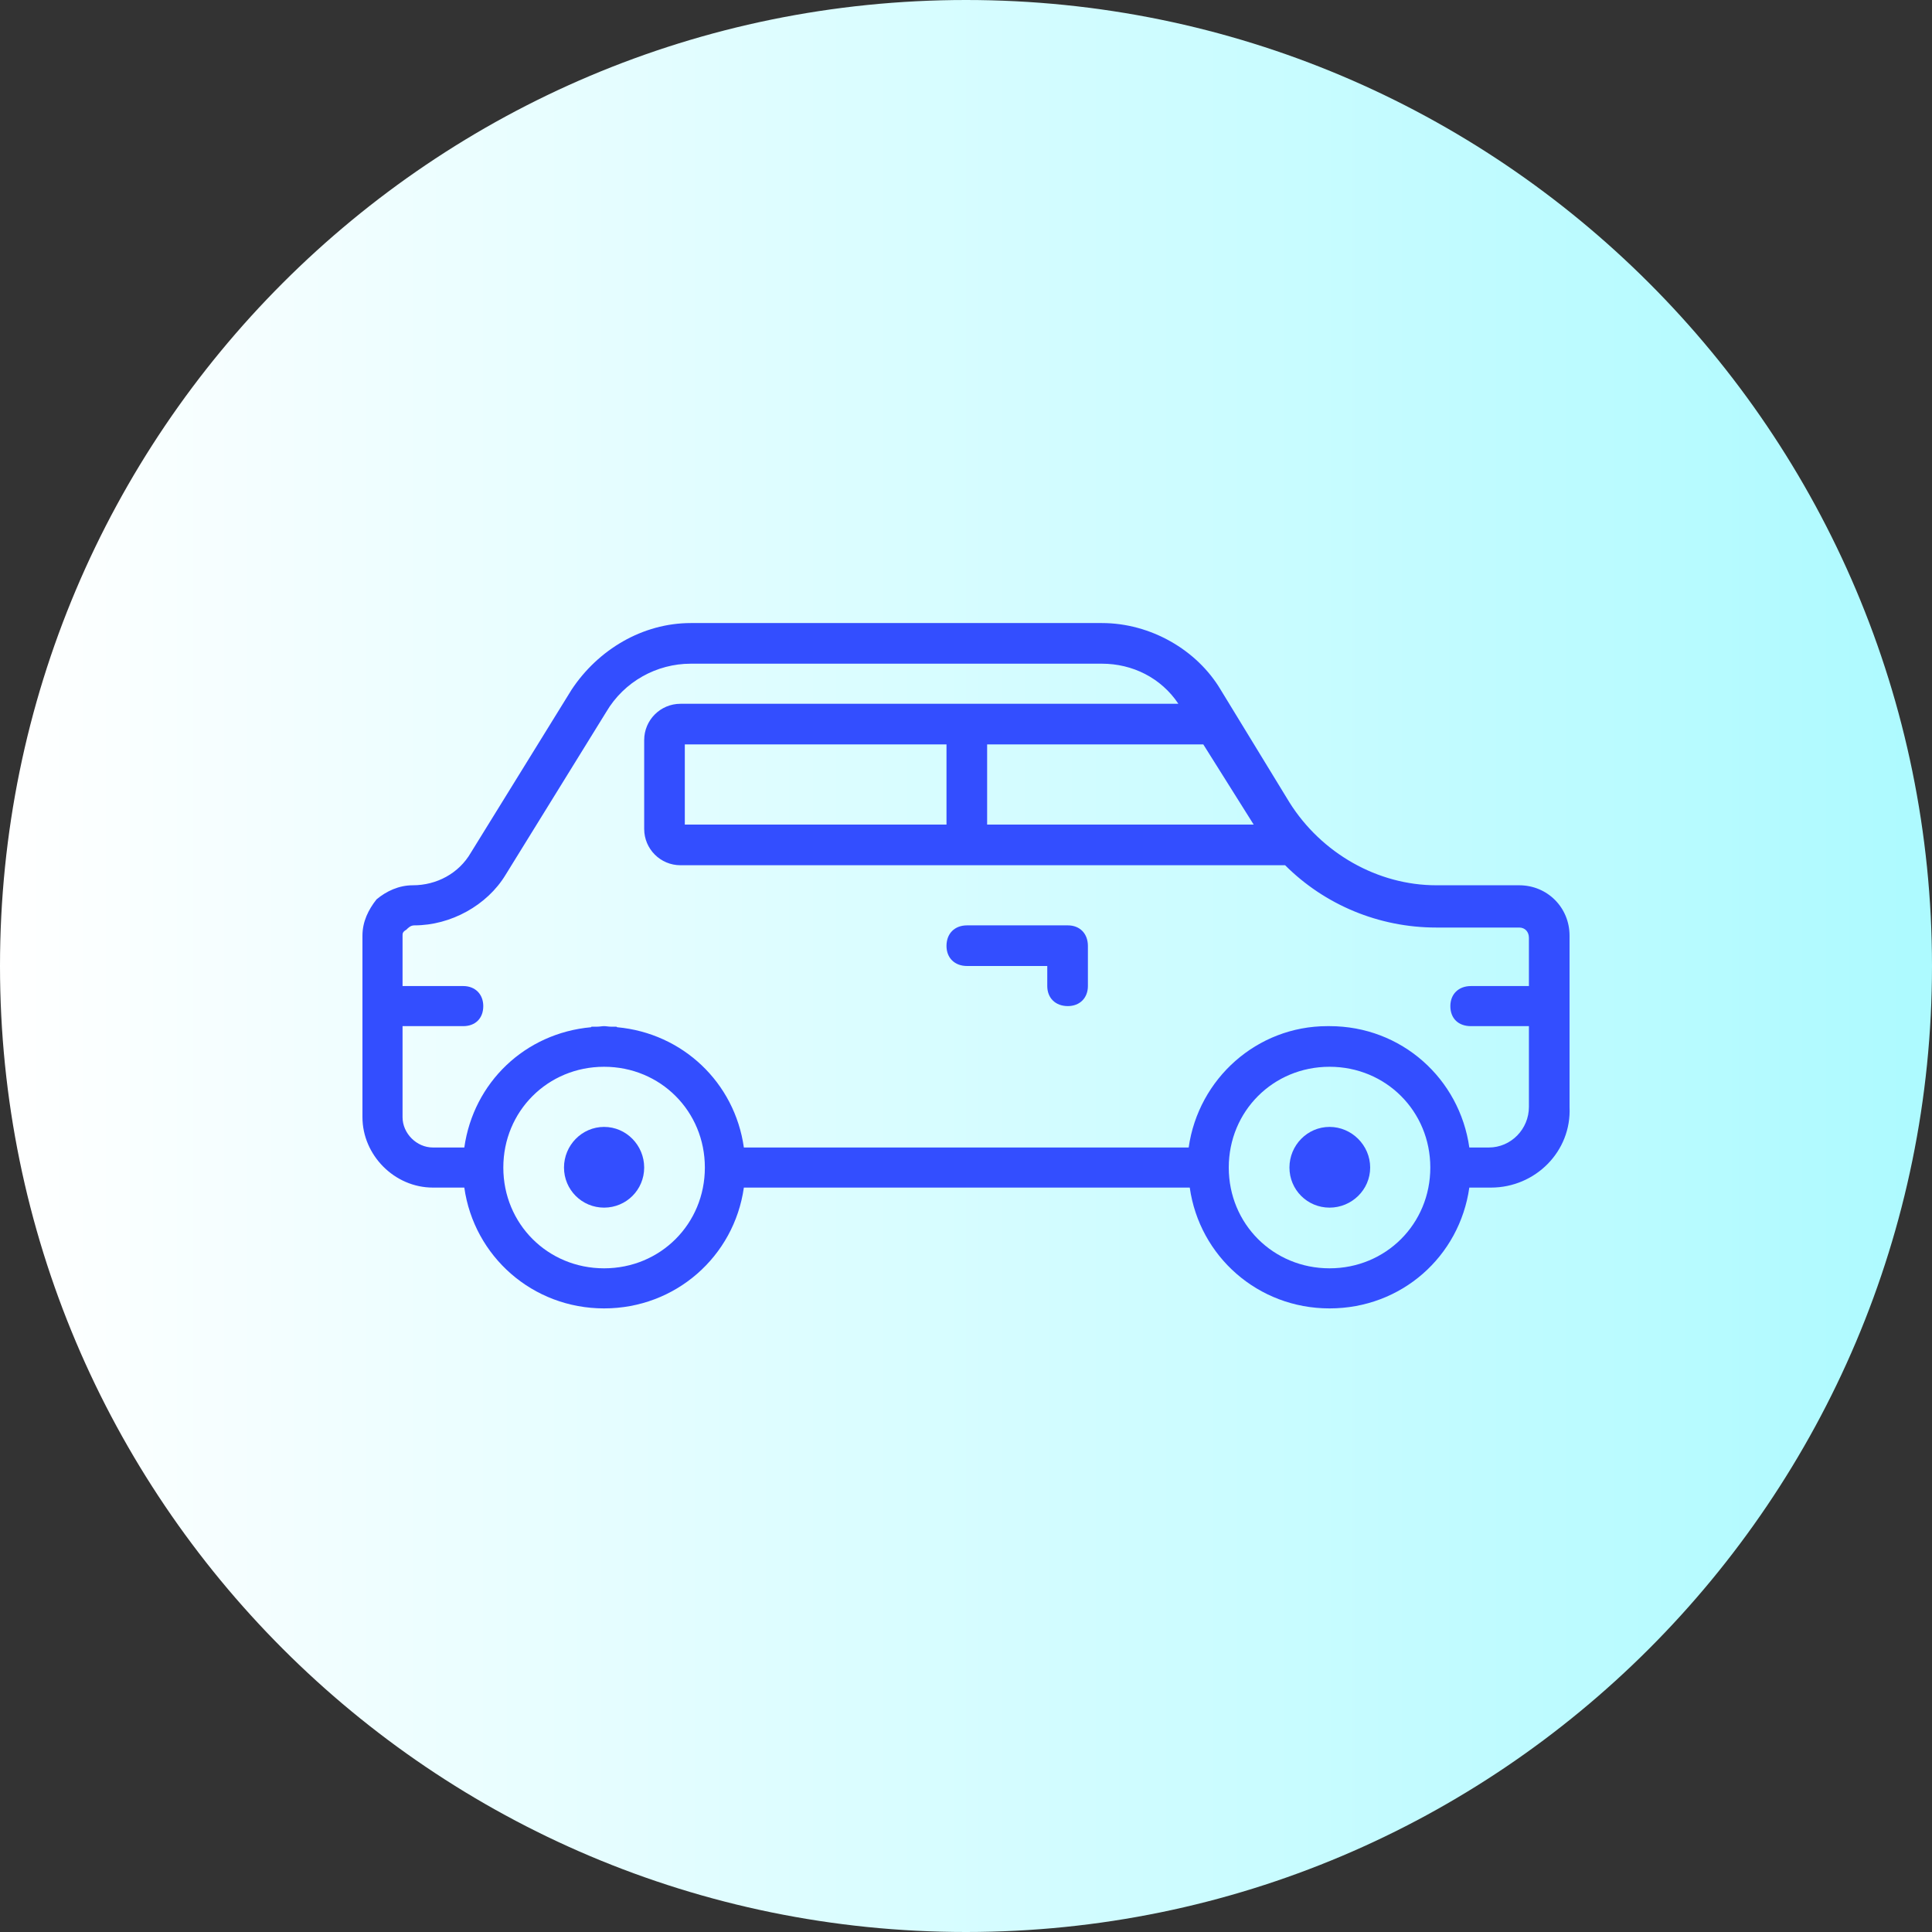 <?xml version="1.0" encoding="UTF-8"?>
<!DOCTYPE svg PUBLIC "-//W3C//DTD SVG 1.1//EN" "http://www.w3.org/Graphics/SVG/1.1/DTD/svg11.dtd">
<!-- Creator: CorelDRAW -->
<svg xmlns="http://www.w3.org/2000/svg" xml:space="preserve" width="267px" height="267px" version="1.1" style="shape-rendering:geometricPrecision; text-rendering:geometricPrecision; image-rendering:optimizeQuality; fill-rule:evenodd; clip-rule:evenodd"
viewBox="0 0 35.66 35.66"
 xmlns:xlink="http://www.w3.org/1999/xlink"
 xmlns:xodm="http://www.corel.com/coreldraw/odm/2003">
 <rect x="0" y="0" width="35.66" height="35.66" fill="#333333" stroke="none"/>
 <defs>
  <style type="text/css">
   <![CDATA[
    .fil1 {fill:#334EFF;fill-rule:nonzero}
    .fil0 {fill:url(#id0)}
   ]]>
  </style>
  <linearGradient id="id0" gradientUnits="userSpaceOnUse" x1="35.66" y1="0" x2="0" y2="0">
   <stop offset="0" style="stop-opacity:1; stop-color:#ADFAFF"/>
   <stop offset="1" style="stop-opacity:1; stop-color:white"/>
  </linearGradient>
 </defs>
 <g id="Слой_x0020_1">
  <path class="fil0" d="M35.66 17.83c0,9.84 -7.99,17.83 -17.83,17.83 -9.85,0 -17.83,-7.99 -17.83,-17.83 0,-9.85 7.98,-17.83 17.83,-17.83 9.84,0 17.83,7.98 17.83,17.83z"/>
  <path class="fil1" d="M11.15 20.8c-0.41,0 -0.74,0.34 -0.74,0.75 0,0.41 0.33,0.74 0.74,0.74 0.41,0 0.74,-0.33 0.74,-0.74 0,-0.41 -0.33,-0.75 -0.74,-0.75z"/>
  <path class="fil1" d="M24.54 20.8c-0.41,0 -0.74,0.34 -0.74,0.75 0,0.41 0.33,0.74 0.74,0.74 0.41,0 0.75,-0.33 0.75,-0.74 0,-0.41 -0.34,-0.75 -0.75,-0.75z"/>
  <path class="fil1" d="M28.97 20.43l0 -3.16c0,-0.52 -0.41,-0.93 -0.93,-0.93l-1.53 0c-1.08,0 -2.12,-0.59 -2.71,-1.53l-1.27 -2.08c-0.44,-0.74 -1.3,-1.23 -2.19,-1.23l-7.59 0c-0.89,0 -1.71,0.49 -2.2,1.23l-1.86 3.01c-0.22,0.38 -0.63,0.6 -1.07,0.6 -0.26,0 -0.49,0.11 -0.67,0.26 -0.15,0.19 -0.26,0.41 -0.26,0.67l0 3.35c0,0.7 0.59,1.3 1.3,1.3l0.58 0c0.18,1.27 1.26,2.23 2.58,2.23 1.32,0 2.4,-0.96 2.58,-2.23l8.23 0c0.18,1.27 1.26,2.23 2.58,2.23 1.33,0 2.4,-0.96 2.58,-2.23l0.4 0c0.82,0 1.49,-0.67 1.45,-1.49zm-16.33 -6.69l4.83 0 0 1.48 -4.83 0 0 -1.48zm5.58 0l3.99 0 0.93 1.48 -4.92 0 0 -1.48zm-7.07 9.67c-1.04,0 -1.86,-0.82 -1.86,-1.86 0,-1.04 0.82,-1.86 1.86,-1.86 1.04,0 1.86,0.82 1.86,1.86 0,1.04 -0.82,1.86 -1.86,1.86zm13.39 0c-1.04,0 -1.86,-0.82 -1.86,-1.86 0,-1.04 0.82,-1.86 1.86,-1.86 1.04,0 1.86,0.82 1.86,1.86 0,1.04 -0.82,1.86 -1.86,1.86zm2.94 -2.23l-0.36 0c-0.18,-1.27 -1.25,-2.24 -2.58,-2.24 0,0 -0.01,0 -0.02,0 0,0 -0.01,0 -0.02,0 -1.3,0 -2.38,0.97 -2.56,2.24l-8.21 0c-0.17,-1.2 -1.13,-2.11 -2.34,-2.22 -0.01,-0.01 -0.01,-0.01 -0.02,-0.01 -0.03,0 -0.06,0 -0.09,0 -0.05,0 -0.09,-0.01 -0.13,-0.01 -0.04,0 -0.08,0.01 -0.13,0.01 -0.03,0 -0.06,0 -0.09,0 -0.01,0 -0.02,0 -0.02,0.01 -1.22,0.11 -2.17,1.02 -2.34,2.22l-0.58 0c-0.3,0 -0.56,-0.26 -0.56,-0.56l0 -1.68 1.12 0c0.22,0 0.37,-0.14 0.37,-0.37 0,-0.22 -0.15,-0.37 -0.37,-0.37l-1.12 0 0 -0.93c0,-0.04 0,-0.07 0.07,-0.11 0.04,-0.04 0.08,-0.08 0.15,-0.08 0.67,0 1.34,-0.37 1.68,-0.93l1.86 -3.01c0.33,-0.56 0.93,-0.89 1.56,-0.89l7.59 0c0.56,0 1.09,0.26 1.41,0.74l-9.19 0c-0.37,0 -0.67,0.3 -0.67,0.67l0 1.64c0,0.37 0.3,0.67 0.67,0.67l11.16 0c0.73,0.73 1.73,1.15 2.79,1.15l1.53 0c0.11,0 0.18,0.08 0.18,0.19l0 0.89 -1.07 0c-0.23,0 -0.38,0.15 -0.38,0.37 0,0.23 0.15,0.37 0.38,0.37l1.07 0 0 1.49c0,0.41 -0.33,0.75 -0.74,0.75z"/>
  <path class="fil1" d="M19.71 17.08l-1.86 0c-0.23,0 -0.38,0.15 -0.38,0.38 0,0.22 0.15,0.37 0.38,0.37l1.48 0 0 0.37c0,0.22 0.15,0.37 0.38,0.37 0.22,0 0.37,-0.15 0.37,-0.37l0 -0.74c0,-0.23 -0.15,-0.38 -0.37,-0.38z"/>
 </g>
</svg>
